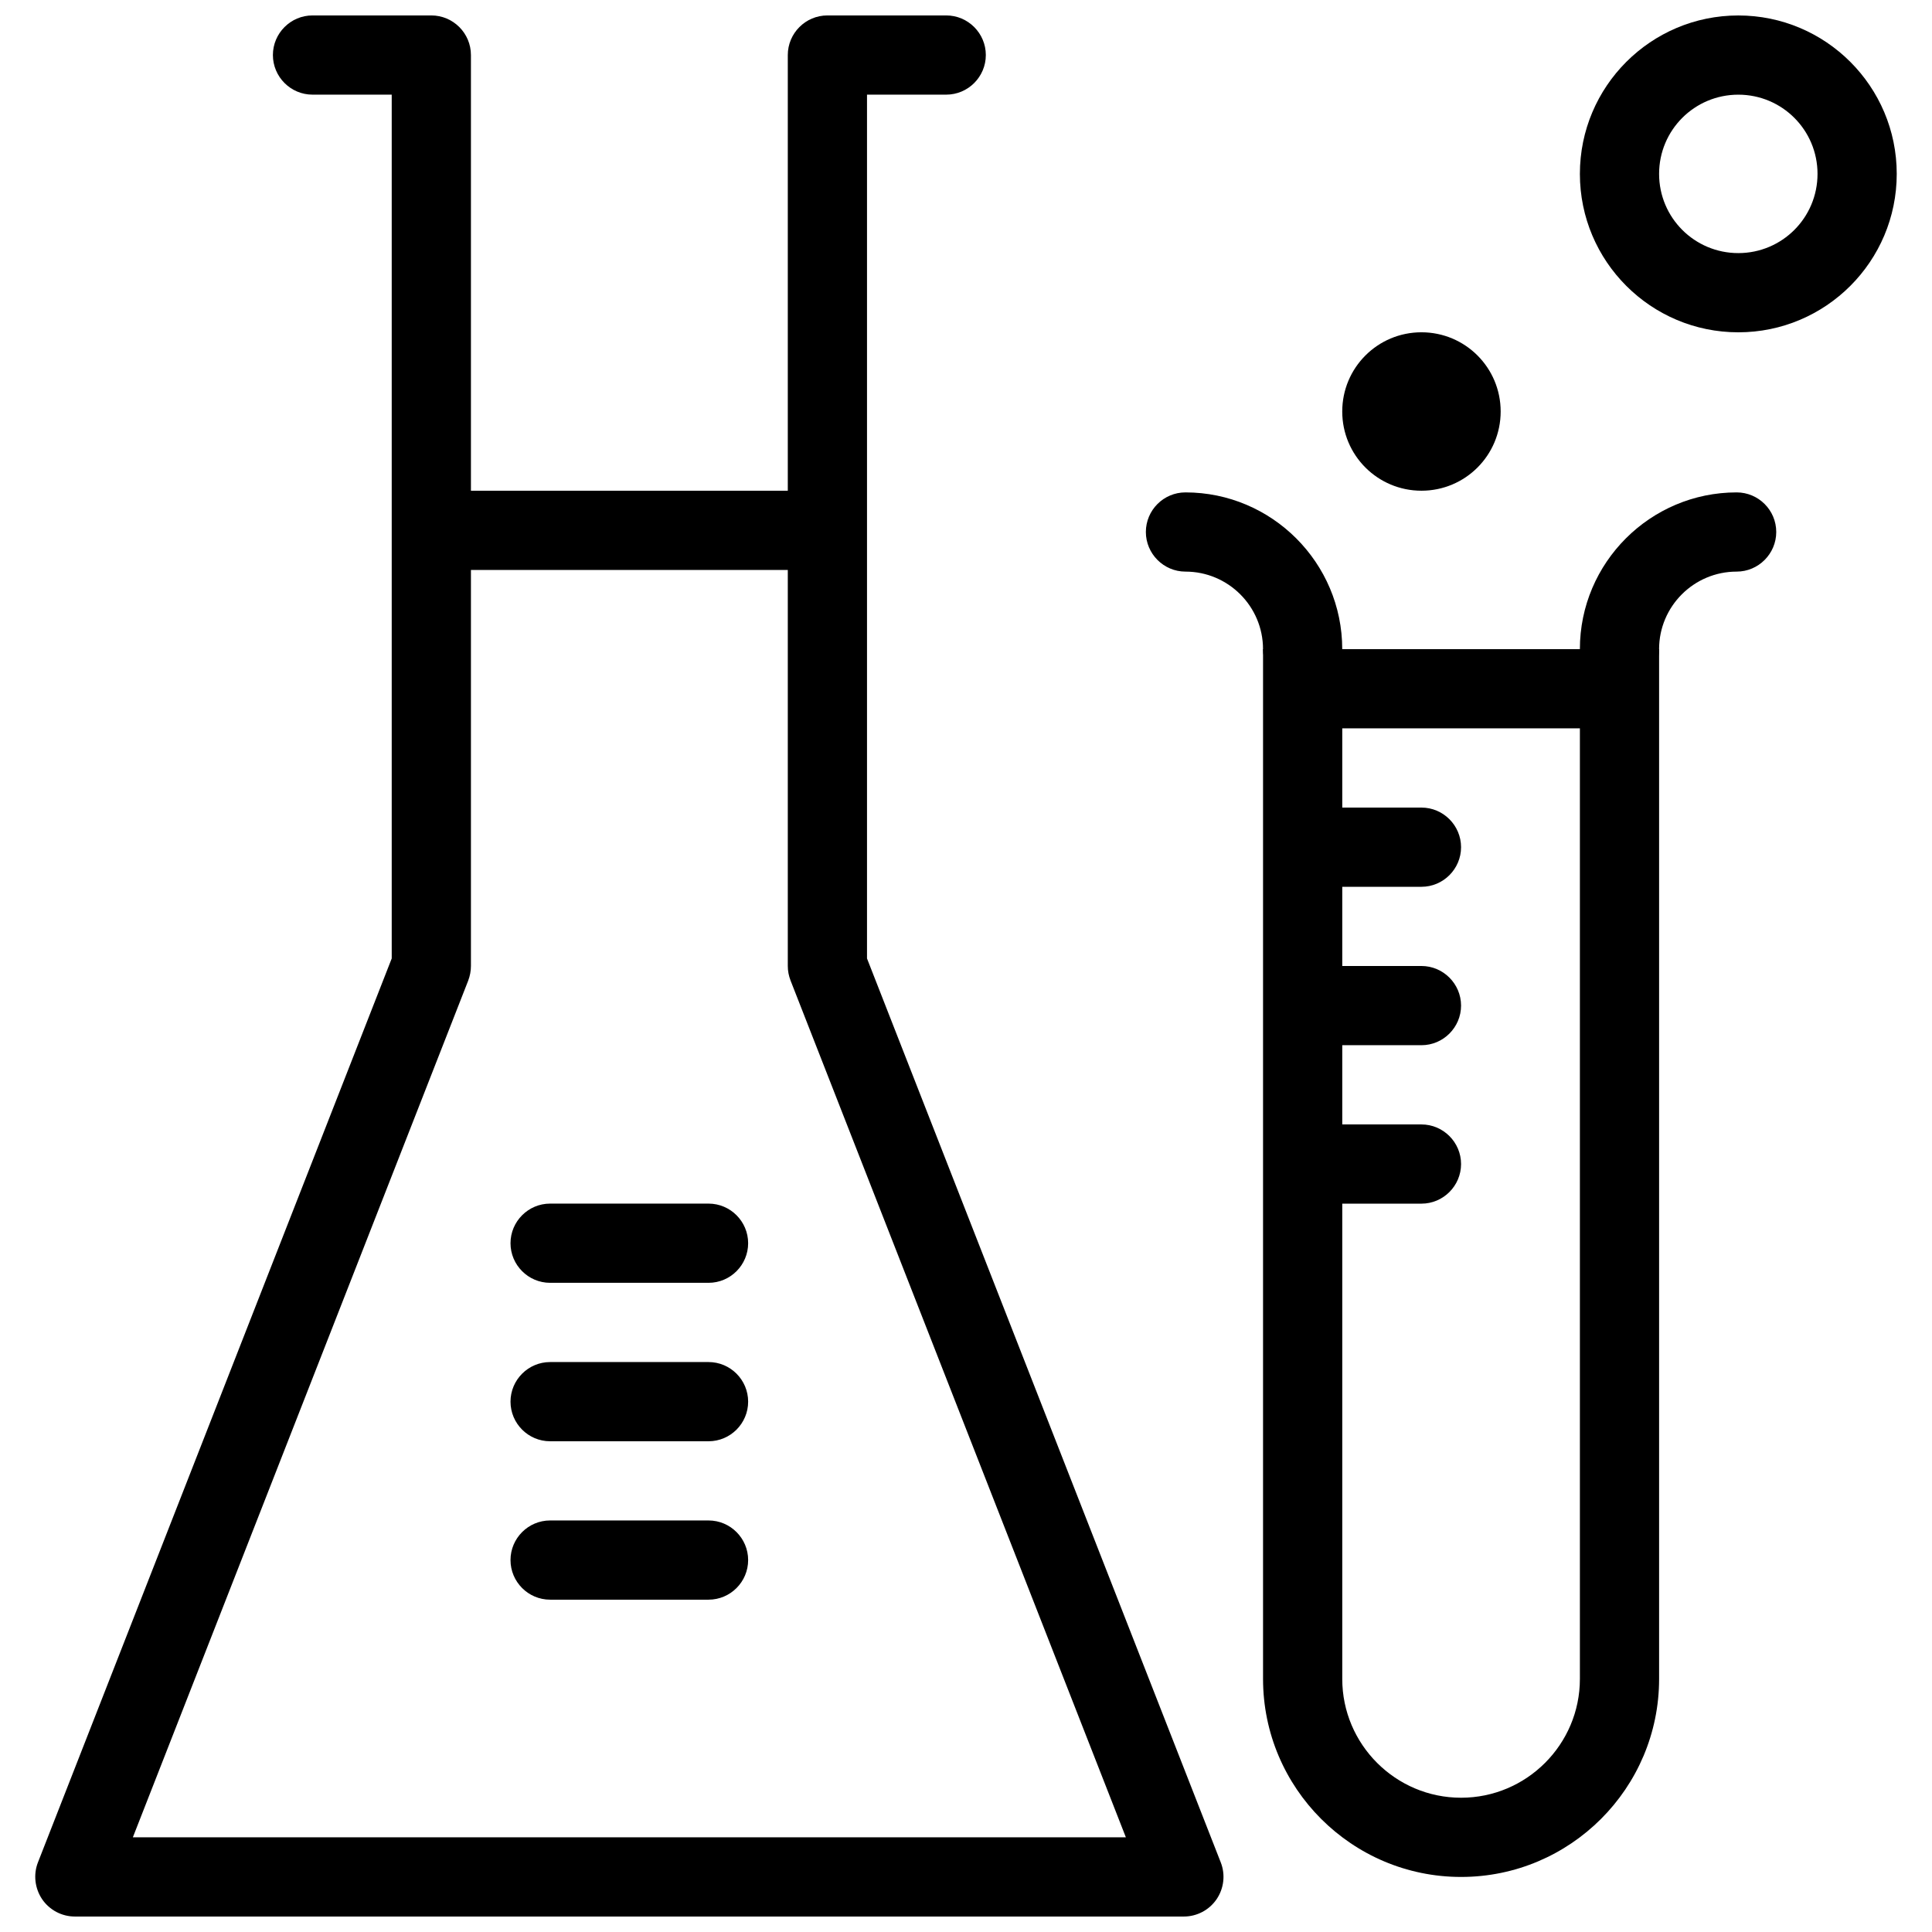 <?xml version="1.0" encoding="UTF-8"?>
<!-- Uploaded to: SVG Repo, www.svgrepo.com, Generator: SVG Repo Mixer Tools -->
<svg width="800px" height="800px" version="1.1" viewBox="144 144 512 512" xmlns="http://www.w3.org/2000/svg">
 <defs>
  <clipPath id="b">
   <path d="m153 148.09h316v503.81h-316z"/>
  </clipPath>
  <clipPath id="a">
   <path d="m562 148.09h85v84.906h-85z"/>
  </clipPath>
 </defs>
 <g clip-path="url(#b)">
  <path d="m457.73 651.9h-293.89c-3.465 0-6.719-1.723-8.668-4.578-1.953-2.898-2.371-6.57-1.113-9.781l93.75-239.54v-228.92h-20.992c-5.793 0-10.496-4.723-10.496-10.496 0-5.773 4.703-10.496 10.496-10.496h31.488c5.793 0 10.496 4.723 10.496 10.496v241.41c0 1.324-0.25 2.602-0.715 3.863l-88.879 227.05h263.16l-88.859-227.05c-0.484-1.258-0.734-2.539-0.734-3.863v-241.41c0-5.773 4.703-10.496 10.496-10.496h31.488c5.793 0 10.496 4.723 10.496 10.496 0 5.773-4.703 10.496-10.496 10.496h-20.992v228.92l93.75 239.56c1.258 3.211 0.859 6.863-1.113 9.762-1.953 2.856-5.207 4.578-8.668 4.578z"/>
 </g>
 <path d="m352.77 295.04h-83.969c-5.793 0-10.496-4.723-10.496-10.496 0-5.773 4.703-10.496 10.496-10.496h83.969c5.793 0 10.496 4.723 10.496 10.496 0 5.773-4.703 10.496-10.496 10.496z"/>
 <path d="m331.77 483.96h-41.984c-5.793 0-10.496-4.723-10.496-10.496s4.703-10.496 10.496-10.496h41.984c5.793 0 10.496 4.723 10.496 10.496s-4.703 10.496-10.496 10.496z"/>
 <path d="m331.77 525.95h-41.984c-5.793 0-10.496-4.723-10.496-10.496s4.703-10.496 10.496-10.496h41.984c5.793 0 10.496 4.723 10.496 10.496s-4.703 10.496-10.496 10.496z"/>
 <path d="m331.77 567.93h-41.984c-5.793 0-10.496-4.723-10.496-10.496s4.703-10.496 10.496-10.496h41.984c5.793 0 10.496 4.723 10.496 10.496s-4.703 10.496-10.496 10.496z"/>
 <path d="m531.2 641.41c-28.926 0-52.48-23.531-52.48-52.48v-272.9h20.992v272.9c0 17.359 14.129 31.488 31.488 31.488s31.488-14.129 31.488-31.488v-272.9h20.992v272.9c0 28.949-23.531 52.48-52.48 52.48z"/>
 <path d="m489.21 326.53c-5.773 0-10.496-4.723-10.496-10.496 0-11.336-9.215-20.551-20.551-20.551-5.793 0-10.496-4.746-10.496-10.496 0-5.793 4.703-10.496 10.496-10.496 22.883 0 41.543 18.641 41.543 41.543 0 5.773-4.723 10.496-10.496 10.496z"/>
 <path d="m573.18 326.53c-5.773 0-10.496-4.723-10.496-10.496 0-22.902 18.66-41.543 41.543-41.543 5.793 0 10.496 4.703 10.496 10.496 0 5.75-4.703 10.496-10.496 10.496-11.316 0-20.551 9.195-20.551 20.551 0 5.773-4.723 10.496-10.496 10.496z"/>
 <path d="m562.69 337.02h-62.977c-5.773 0-10.496-4.723-10.496-10.496 0-5.773 4.723-10.496 10.496-10.496h62.977c5.773 0 10.496 4.723 10.496 10.496 0 5.773-4.723 10.496-10.496 10.496z"/>
 <path d="m520.7 379.01h-20.992c-5.773 0-10.496-4.723-10.496-10.496 0-5.773 4.723-10.496 10.496-10.496h20.992c5.773 0 10.496 4.723 10.496 10.496 0 5.773-4.723 10.496-10.496 10.496z"/>
 <path d="m520.7 420.99h-20.992c-5.773 0-10.496-4.723-10.496-10.496 0-5.773 4.723-10.496 10.496-10.496h20.992c5.773 0 10.496 4.723 10.496 10.496 0 5.773-4.723 10.496-10.496 10.496z"/>
 <path d="m520.7 462.98h-20.992c-5.773 0-10.496-4.723-10.496-10.496 0-5.773 4.723-10.496 10.496-10.496h20.992c5.773 0 10.496 4.723 10.496 10.496 0 5.773-4.723 10.496-10.496 10.496z"/>
 <g clip-path="url(#a)">
  <path d="m604.67 169.09c11.609 0 20.992 9.383 20.992 20.992s-9.383 20.992-20.992 20.992-20.992-9.383-20.992-20.992 9.383-20.992 20.992-20.992zm0-20.992c-23.176 0-41.984 18.809-41.984 41.984s18.809 41.984 41.984 41.984 41.984-18.809 41.984-41.984-18.809-41.984-41.984-41.984z"/>
 </g>
 <path d="m520.7 232.06c-11.609 0-20.992 9.383-20.992 20.992 0 11.609 9.383 20.992 20.992 20.992s20.992-9.383 20.992-20.992c0-11.609-9.383-20.992-20.992-20.992z"/>
</svg>